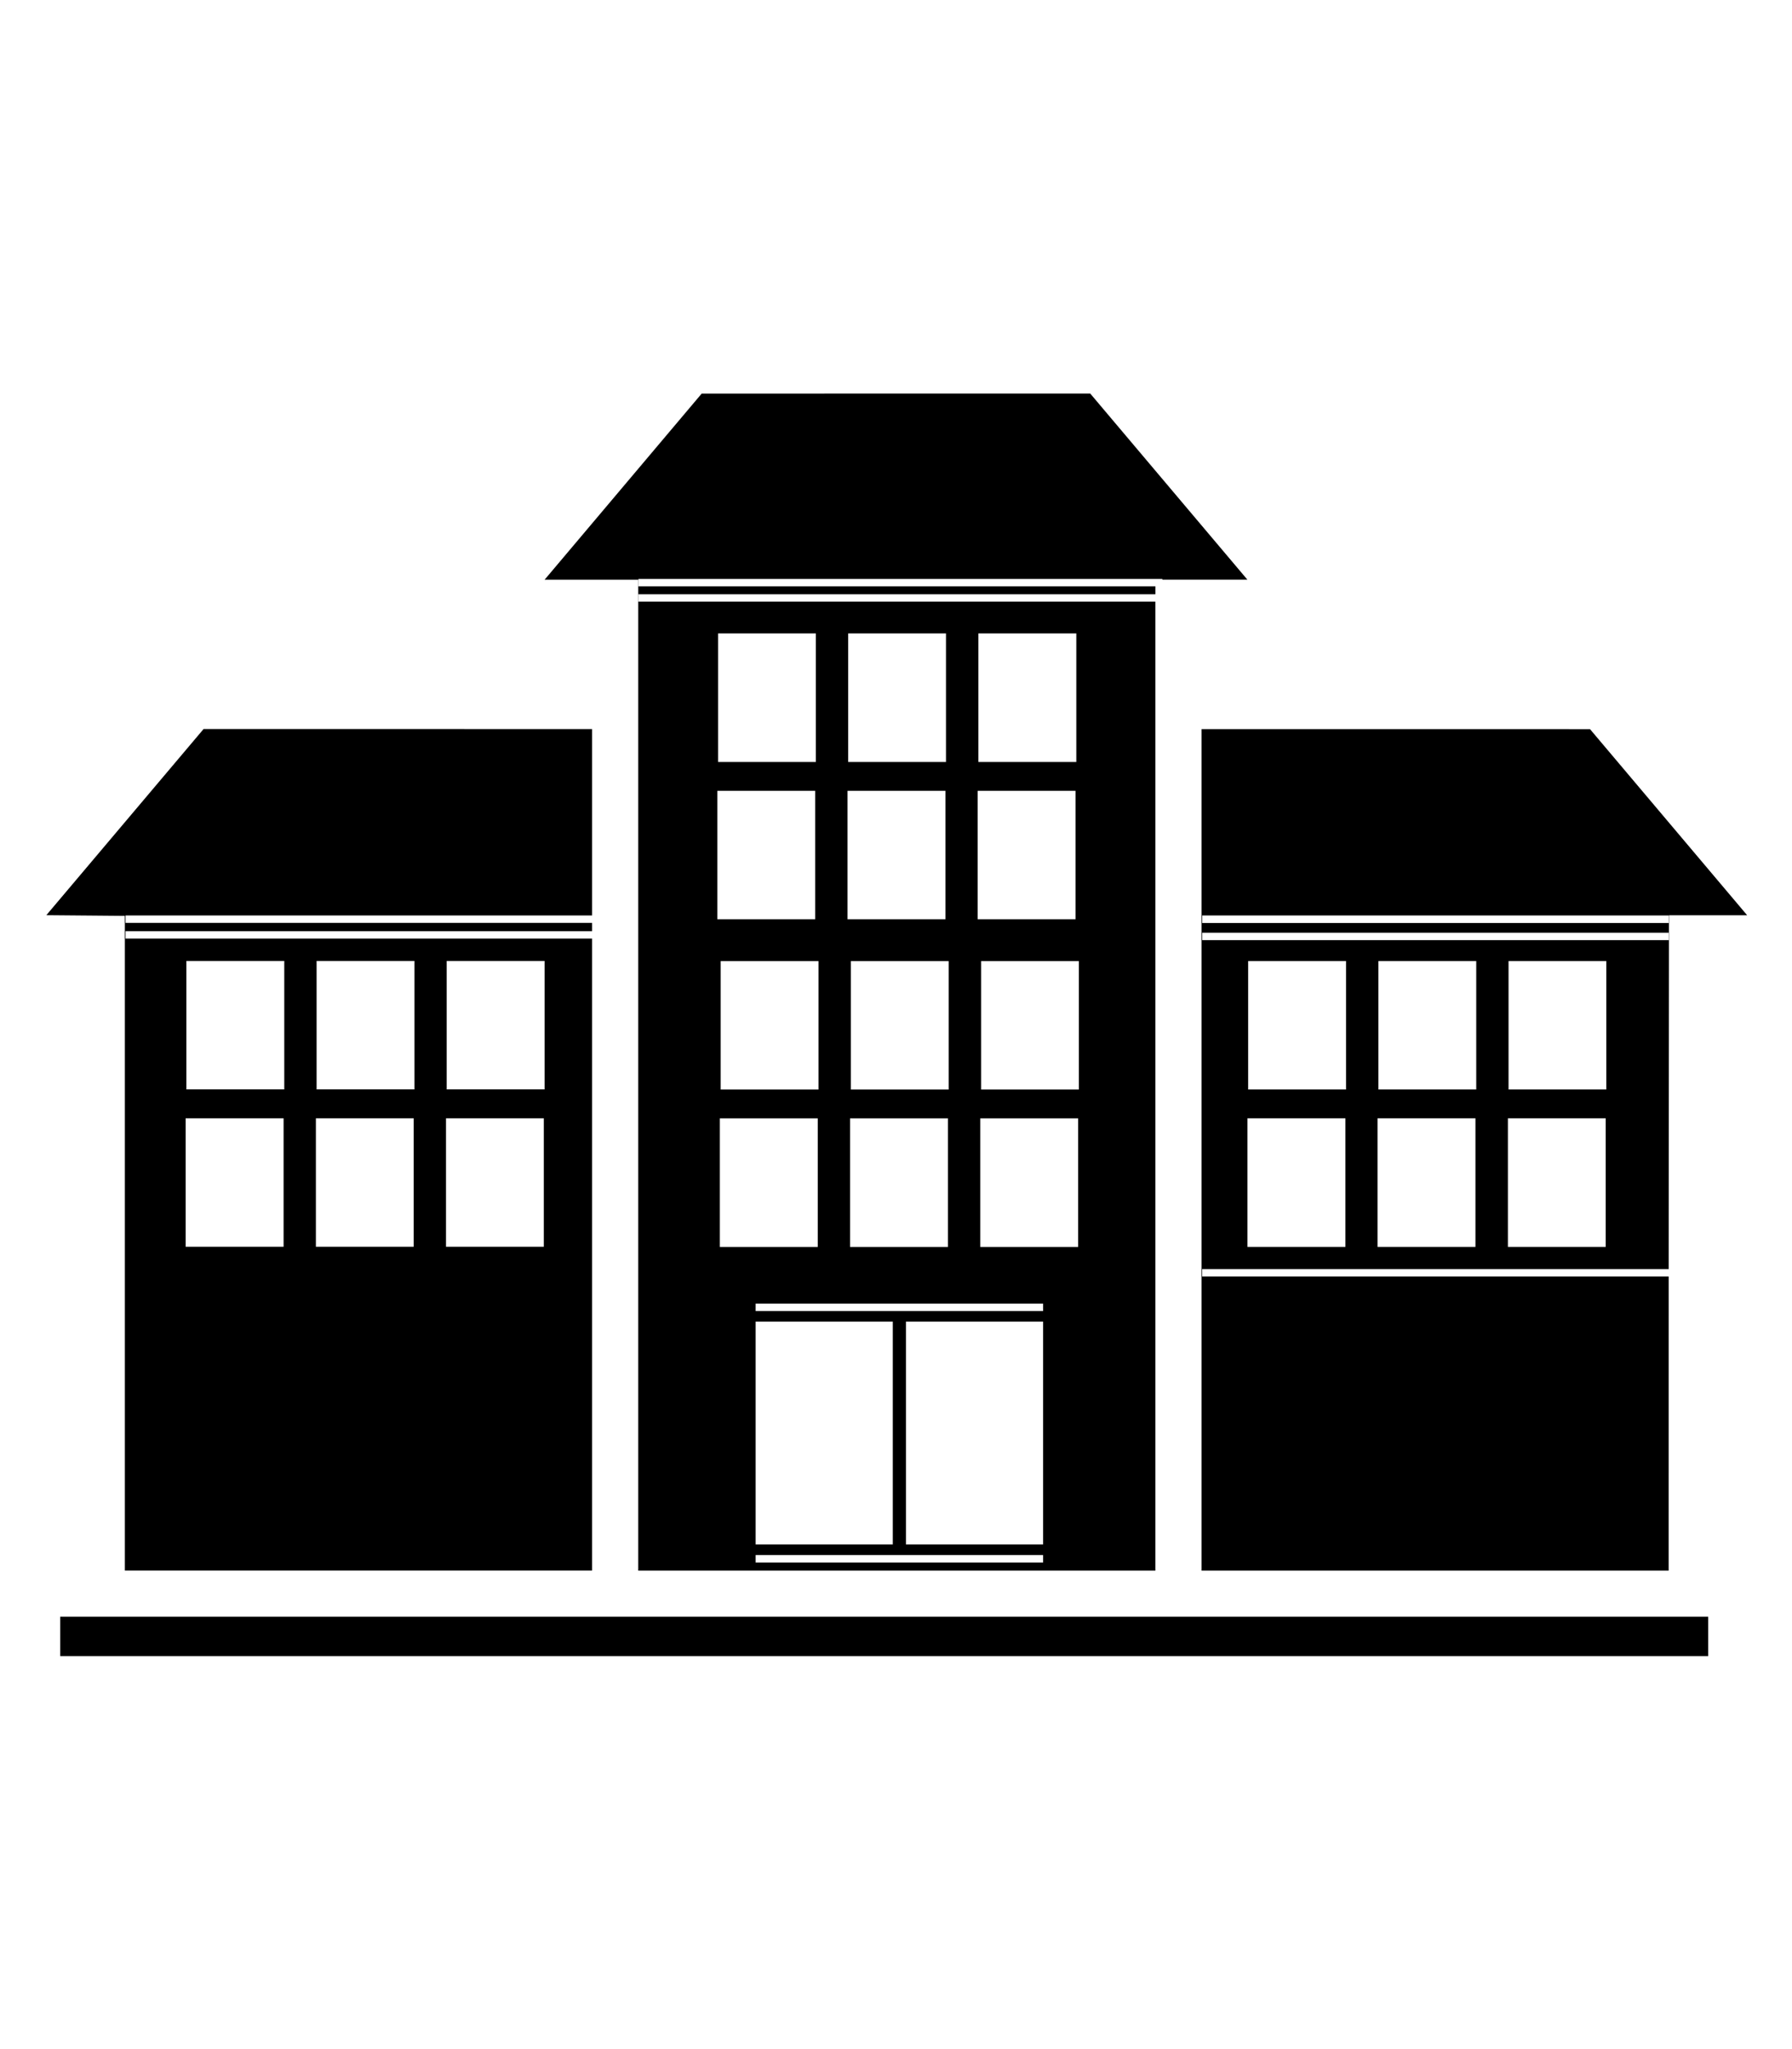 <?xml version="1.0" encoding="UTF-8" standalone="no"?>
<svg
   width="35"
   height="40"
   viewBox="0 0 35 40"
   fill="none"
   version="1.1"
   id="svg1"
   sodipodi:docname="30.svg"
   inkscape:version="1.3.2 (1:1.3.2+202311252150+091e20ef0f)"
   xmlns:inkscape="http://www.inkscape.org/namespaces/inkscape"
   xmlns:sodipodi="http://sodipodi.sourceforge.net/DTD/sodipodi-0.dtd"
   xmlns="http://www.w3.org/2000/svg"
   xmlns:svg="http://www.w3.org/2000/svg">
  <sodipodi:namedview
     id="namedview1"
     pagecolor="#ffffff"
     bordercolor="#666666"
     borderopacity="1.0"
     inkscape:showpageshadow="2"
     inkscape:pageopacity="0.0"
     inkscape:pagecheckerboard="0"
     inkscape:deskcolor="#d1d1d1"
     inkscape:zoom="4.7526005"
     inkscape:cx="58.915114"
     inkscape:cy="51.971547"
     inkscape:window-width="1920"
     inkscape:window-height="1024"
     inkscape:window-x="0"
     inkscape:window-y="0"
     inkscape:window-maximized="1"
     inkscape:current-layer="g1" />
  <g
     clip-path="url(#clip0_663_70)"
     id="g1">
    <g
       id="g2"
       transform="matrix(0.839,0,0,0.839,-41.884,-4.902)">
      <path
         id="path2229"
         d="m 77.893,22.807 v 19.579 h 10.873 l 0.001,-6.844 h -10.86 v -0.172 h 10.86 l 0.007,-8.232 h 1.819 v -0.001 l -3.657,-4.329 z m 0.015,4.336 h 10.86 v 0.175 h -10.86 z m 0,0.401 h 10.86 v 0.172 h -10.86 z m 7.131,0.66 h 2.276 v 2.988 h -2.276 z m -3.029,0 h 2.277 v 2.988 h -2.277 z m -3.033,0 h 2.279 v 2.988 h -2.279 z m 6.047,3.659 h 2.277 v 2.991 h -2.277 z m -3.035,0 h 2.28 v 2.991 h -2.28 z m -3.028,0 h 2.28 v 2.991 h -2.28 z"
         style="fill:#000000;stroke:none;stroke-width:1.333" />
      <path
         id="path2231"
         d="m 54.66,22.805 -3.66,4.331 1.828,0.016 v 15.232 h 10.876 v -6.82 -0.172 -7.712 h -10.86 v -0.172 h 10.86 v -0.193 h -10.86 v -0.172 h 10.86 v -4.337 z m 5.66,5.397 h 2.279 v 2.988 h -2.279 z m -3.029,0 h 2.279 v 2.988 h -2.279 z m -3.031,0 h 2.279 v 2.988 h -2.279 z m 6.044,3.66 h 2.277 v 2.989 h -2.277 z m -3.029,0 h 2.277 v 2.989 h -2.277 z m -3.032,0 h 2.28 v 2.989 h -2.28 z"
         style="fill:#000000;stroke:none;stroke-width:1.333" />
      <path
         id="path2233"
         d="m 66.256,15 -3.657,4.331 h 2.18 v 0.671 2.805 19.579 H 76.817 V 22.807 20.001 19.84 H 64.783 v -0.171 h 12.035 v -0.184 H 64.783 v -0.172 h 12.197 v 0.017 h 1.98 l -3.659,-4.331 z m 6.441,7.807 v -2.227 h 2.28 v 2.227 0.764 h -2.28 z m -3.031,0 v -2.227 h 2.277 v 2.227 0.764 h -2.277 z m -3.029,0 v -2.227 h 2.277 v 2.227 0.764 h -2.277 z m 6.043,1.435 h 2.279 v 2.988 h -2.279 z m -3.029,0 h 2.279 v 2.988 h -2.279 z m -3.031,0 h 2.279 v 2.988 h -2.279 z m 6.14,3.963 h 2.277 v 2.988 h -2.277 z m -3.031,0 h 2.277 v 2.988 h -2.277 z m -3.031,0 h 2.277 v 2.988 h -2.277 z m 6.043,3.659 h 2.279 v 2.991 h -2.279 z m -3.031,0 h 2.279 v 2.991 h -2.279 z m -3.031,0 h 2.279 v 2.991 h -2.279 z m 0.833,4.309 h 6.692 v 0.173 h -6.692 z m 3.499,0.419 h 3.193 v 5.185 h -3.193 z m -3.499,0 h 3.193 v 5.185 h -3.193 z m 0,5.432 h 6.692 v 0.173 h -6.692 z"
         style="fill:#000000;stroke:none;stroke-width:1.333" />
      <path
         id="path2235"
         d="M 51.323,44.376 H 89.687 V 43.459 H 51.323 Z"
         style="fill:#000000;stroke:none;stroke-width:1.333" />
    </g>
  </g>
  <defs
     id="defs1">
    <clipPath
       id="clip0_663_70">
      <rect
         width="35"
         height="40"
         fill="white"
         id="rect1" />
    </clipPath>
    <linearGradient
       x1="0"
       y1="0"
       x2="1"
       y2="0"
       gradientUnits="userSpaceOnUse"
       gradientTransform="matrix(38.364,0,0,38.364,51.322,43.918)"
       spreadMethod="pad"
       id="linearGradient2235">
      <stop
         style="stop-opacity:1;stop-color:#57c599"
         offset="0"
         id="stop2234" />
      <stop
         style="stop-opacity:1;stop-color:#0e90cf"
         offset="1"
         id="stop2235" />
    </linearGradient>
    <linearGradient
       x1="0"
       y1="0"
       x2="1"
       y2="0"
       gradientUnits="userSpaceOnUse"
       gradientTransform="matrix(12.702,0,0,12.702,77.893,32.596)"
       spreadMethod="pad"
       id="linearGradient2229">
      <stop
         style="stop-opacity:1;stop-color:#57c599"
         offset="0"
         id="stop2228" />
      <stop
         style="stop-opacity:1;stop-color:#0e90cf"
         offset="1"
         id="stop2229" />
    </linearGradient>
    <linearGradient
       x1="0"
       y1="0"
       x2="1"
       y2="0"
       gradientUnits="userSpaceOnUse"
       gradientTransform="matrix(12.704,0,0,12.704,51,32.595)"
       spreadMethod="pad"
       id="linearGradient2231">
      <stop
         style="stop-opacity:1;stop-color:#57c599"
         offset="0"
         id="stop2230" />
      <stop
         style="stop-opacity:1;stop-color:#0e90cf"
         offset="1"
         id="stop2231" />
    </linearGradient>
    <linearGradient
       x1="0"
       y1="0"
       x2="1"
       y2="0"
       gradientUnits="userSpaceOnUse"
       gradientTransform="matrix(16.361,0,0,16.361,62.599,28.692)"
       spreadMethod="pad"
       id="linearGradient2233">
      <stop
         style="stop-opacity:1;stop-color:#57c599"
         offset="0"
         id="stop2232" />
      <stop
         style="stop-opacity:1;stop-color:#0e90cf"
         offset="1"
         id="stop2233" />
    </linearGradient>
  </defs>
</svg>
